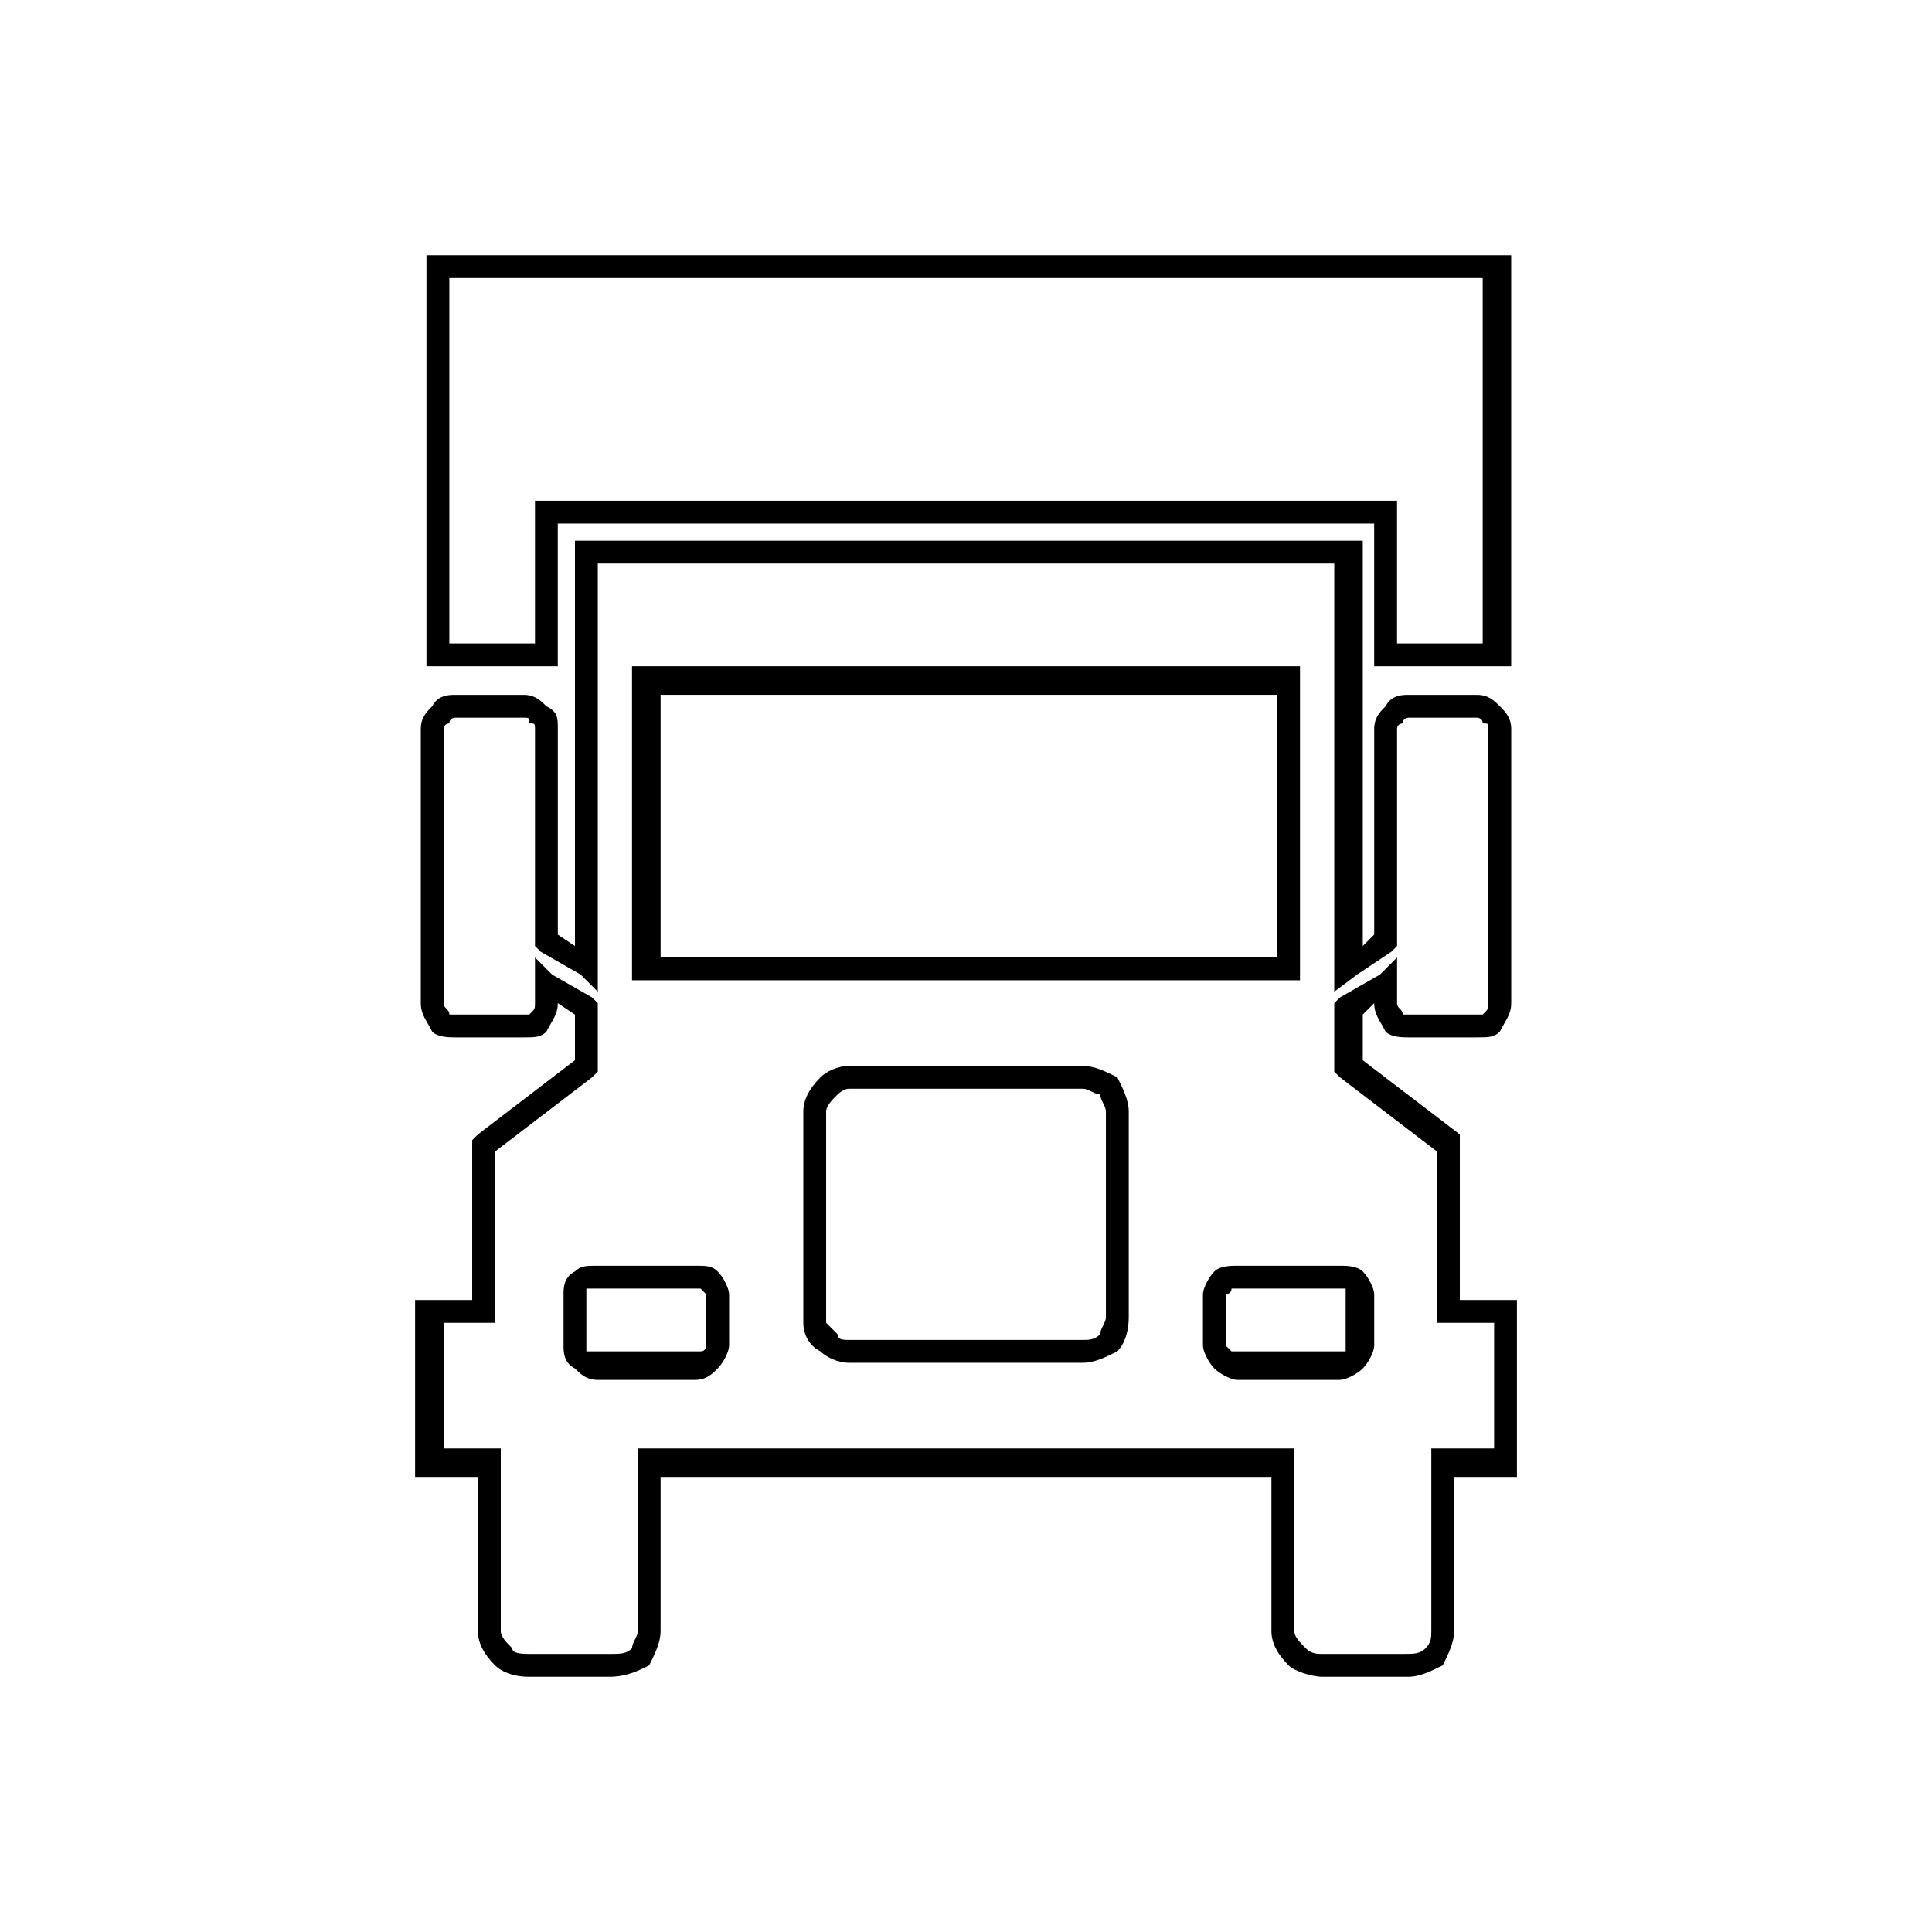 <?xml version="1.0" encoding="UTF-8"?>
<!-- The Best Svg Icon site in the world: iconSvg.co, Visit us! https://iconsvg.co -->
<svg fill="#000000" width="800px" height="800px" version="1.1" viewBox="144 144 512 512" xmlns="http://www.w3.org/2000/svg">
 <g>
  <path d="m299.39 287.29h205.76v107.42l3.027-3.027v-54.465c0-3.027 1.512-4.539 3.027-6.051 1.512-3.027 4.539-3.027 6.051-3.027h18.156c3.027 0 4.539 1.512 6.051 3.027 1.512 1.512 3.027 3.027 3.027 6.051v72.621c0 3.027-1.512 4.539-3.027 7.566-1.512 1.512-3.027 1.512-6.051 1.512h-18.156c-1.512 0-4.539 0-6.051-1.512-1.512-3.027-3.027-4.539-3.027-7.566l-3.027 3.027v12.105l25.719 19.668v43.871h15.133v46.902h-16.645v40.848c0 3.027-1.512 6.051-3.027 9.078-3.027 1.512-6.051 3.027-9.078 3.027h-22.691c-3.027 0-7.566-1.512-9.078-3.027-3.027-3.027-4.539-6.051-4.539-9.078v-40.848h-161.88v40.848c0 3.027-1.512 6.051-3.027 9.078-3.027 1.512-6.051 3.027-10.59 3.027h-21.18c-4.539 0-7.566-1.512-9.078-3.027-3.027-3.027-4.539-6.051-4.539-9.078v-40.848h-16.645v-46.902h15.133v-42.359l1.512-1.512 25.719-19.668v-12.105l-4.539-3.027c0 3.027-1.512 4.539-3.027 7.566-1.512 1.512-3.027 1.512-6.051 1.512h-18.156c-1.512 0-4.539 0-6.051-1.512-1.512-3.027-3.027-4.539-3.027-7.566v-72.621c0-3.027 1.512-4.539 3.027-6.051 1.512-3.027 4.539-3.027 6.051-3.027h18.156c3.027 0 4.539 1.512 6.051 3.027 3.027 1.512 3.027 3.027 3.027 6.051v54.465l4.539 3.027v-107.42h3.027zm198.2 6.051h-195.17v113.47l-4.539-4.539-10.59-6.051-1.512-1.512v-57.492c0-1.512 0-1.512-1.512-1.512 0-1.512 0-1.512-1.512-1.512h-18.156s-1.512 0-1.512 1.512c0 0-1.512 0-1.512 1.512v72.621c0 1.512 1.512 1.512 1.512 3.027h1.512 18.156 1.512c1.512-1.512 1.512-1.512 1.512-3.027v-12.102l4.539 4.539 10.59 6.051 1.512 1.512v18.152l-1.512 1.512-25.719 19.668v45.391h-13.617v33.285h15.133v48.414c0 1.512 1.512 3.027 3.027 4.539 0 1.512 3.027 1.512 4.539 1.512h21.18c3.027 0 4.539 0 6.051-1.512 0-1.512 1.512-3.027 1.512-4.539v-48.414h173.99v48.414c0 1.512 1.512 3.027 3.027 4.539 1.512 1.512 3.027 1.512 4.539 1.512h21.18c3.027 0 4.539 0 6.051-1.512s1.512-3.027 1.512-4.539v-48.414h16.645v-33.285h-15.133v-45.391l-25.719-19.668-1.512-1.512v-18.152l1.512-1.512 10.59-6.051 4.539-4.539v12.102c0 1.512 1.512 1.512 1.512 3.027h1.512 18.156 1.512c1.512-1.512 1.512-1.512 1.512-3.027v-72.621c0-1.512 0-1.512-1.512-1.512 0-1.512-1.512-1.512-1.512-1.512h-18.156s-1.512 0-1.512 1.512c0 0-1.512 0-1.512 1.512v57.492l-1.512 1.512-9.078 6.051-6.051 4.539v-113.47zm-195.17 186.09h25.719c3.027 0 4.539 0 6.051 1.512 1.512 1.512 3.027 4.539 3.027 6.051v13.617c0 1.512-1.512 4.539-3.027 6.051-1.512 1.512-3.027 3.027-6.051 3.027h-25.719c-3.027 0-4.539-1.512-6.051-3.027-3.027-1.512-3.027-4.539-3.027-6.051v-13.617c0-1.512 0-4.539 3.027-6.051 1.512-1.512 3.027-1.512 6.051-1.512zm25.719 6.051h-25.719-3.027v1.512 13.617 1.512h3.027 25.719 1.512c1.512 0 1.512-1.512 1.512-1.512v-13.617l-1.512-1.512h-1.512zm143.73-6.051h27.234c1.512 0 4.539 0 6.051 1.512 1.512 1.512 3.027 4.539 3.027 6.051v13.617c0 1.512-1.512 4.539-3.027 6.051-1.512 1.512-4.539 3.027-6.051 3.027h-27.234c-1.512 0-4.539-1.512-6.051-3.027-1.512-1.512-3.027-4.539-3.027-6.051v-13.617c0-1.512 1.512-4.539 3.027-6.051 1.512-1.512 4.539-1.512 6.051-1.512zm27.234 6.051h-27.234-1.512c0 1.512-1.512 1.512-1.512 1.512v13.617s1.512 1.512 1.512 1.512h1.512 27.234 1.512v-1.512-13.617-1.512h-1.512zm-130.11-59.004h62.031c3.027 0 6.051 1.512 9.078 3.027 1.512 3.027 3.027 6.051 3.027 9.078v54.465c0 4.539-1.512 7.566-3.027 9.078-3.027 1.512-6.051 3.027-9.078 3.027h-62.031c-3.027 0-6.051-1.512-7.566-3.027-3.027-1.512-4.539-4.539-4.539-7.566v-55.977c0-3.027 1.512-6.051 4.539-9.078 1.512-1.512 4.539-3.027 7.566-3.027zm62.031 6.051h-62.031c-1.512 0-3.027 1.512-3.027 1.512-1.512 1.512-3.027 3.027-3.027 4.539v55.977l3.027 3.027c0 1.512 1.512 1.512 3.027 1.512h62.031c1.512 0 3.027 0 4.539-1.512 0-1.512 1.512-3.027 1.512-4.539v-54.465c0-1.512-1.512-3.027-1.512-4.539-1.512 0-3.027-1.512-4.539-1.512zm-116.5-111.96h173.99v83.215h-177.02v-83.215zm167.94 7.566h-163.4v69.594h163.4z"/>
  <path d="m260.05 211.64h284.43v108.93h-36.312v-37.824h-216.35v37.824h-34.801v-108.93zm276.87 6.051h-273.84v96.828h22.695v-37.824h228.46v37.824h22.695v-96.828z"/>
 </g>
</svg>